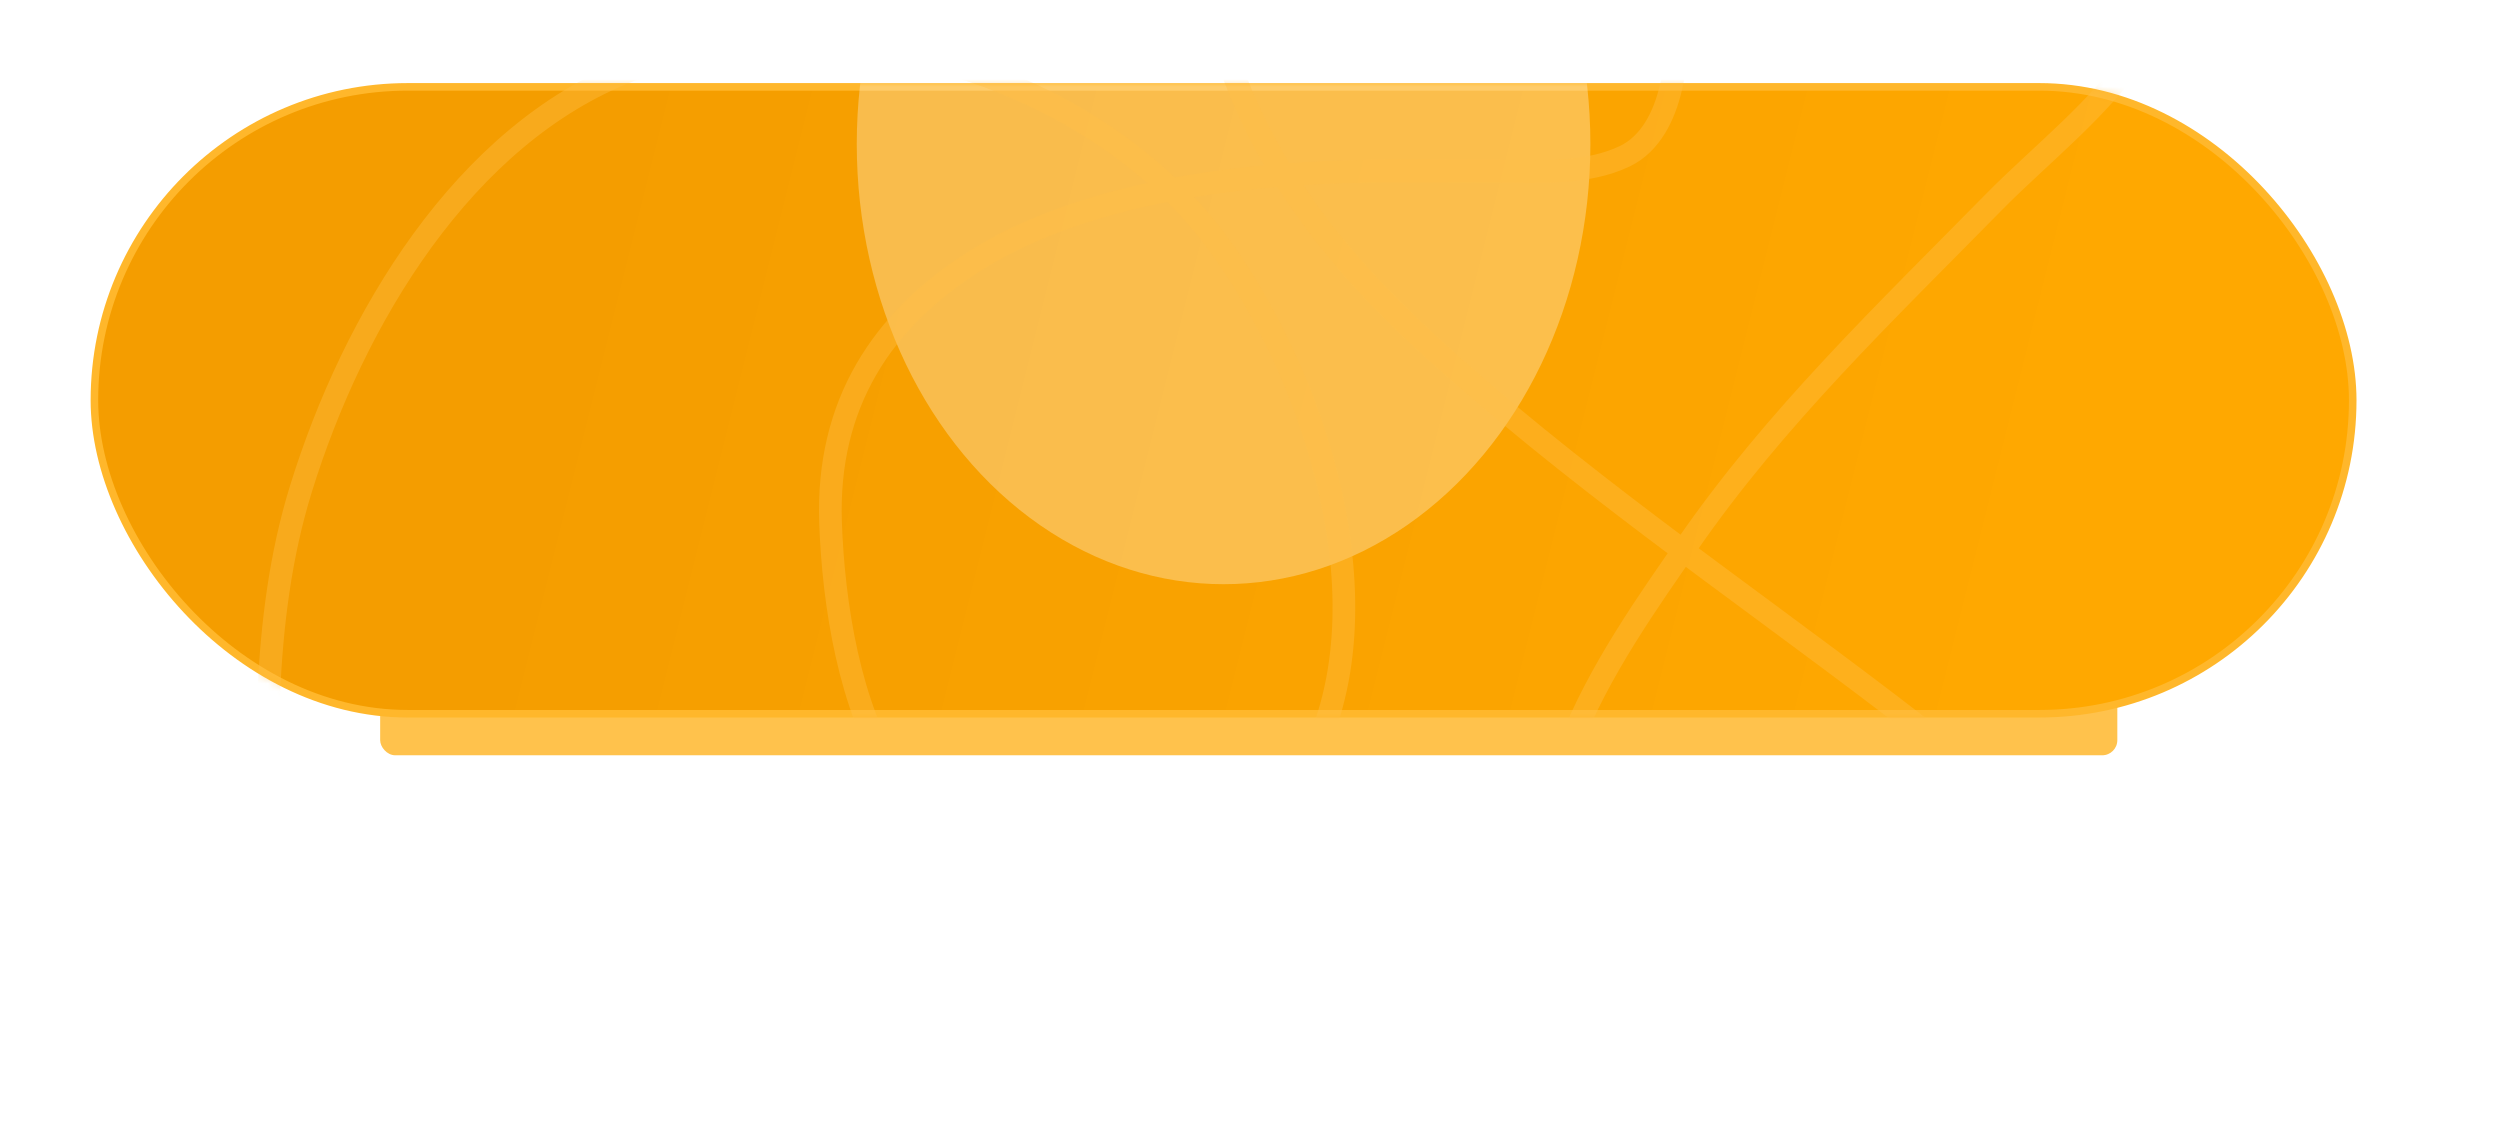 <?xml version="1.0" encoding="UTF-8"?> <svg xmlns="http://www.w3.org/2000/svg" width="331" height="150" viewBox="0 0 331 150" fill="none"><g opacity="0.7" filter="url(#filter0_f_706_20)"><rect x="50.333" y="50" width="230" height="50" rx="2" fill="#FFA800"></rect></g><rect x="12.5" y="11.5" width="299" height="83" rx="41.5" fill="url(#paint0_linear_706_20)" stroke="#FFB72B"></rect><mask id="mask0_706_20" style="mask-type:alpha" maskUnits="userSpaceOnUse" x="12" y="11" width="300" height="84"><rect x="12" y="11" width="300" height="84" rx="42" fill="url(#paint1_linear_706_20)"></rect></mask><g mask="url(#mask0_706_20)"><g opacity="0.3" filter="url(#filter1_f_706_20)"><ellipse cx="162" cy="19.071" rx="48.565" ry="58.278" fill="white"></ellipse></g><path opacity="0.4" d="M35.41 119.363C35.41 101.068 34.383 82.397 39.837 64.747C46.792 42.237 61.401 17.837 83.443 9.311C108.925 -0.547 143.893 9.167 160.832 31.657C173.951 49.075 184.564 80.59 172.947 101.731C168.282 110.221 158.544 112.851 149.882 113.376C139.333 114.016 125.088 112.965 118.429 102.798C112.472 93.7 110.341 79.948 109.964 69.175C109.42 53.584 116.709 42.311 129.185 34.486C142.241 26.298 160.336 23.516 175.355 22.842C182.956 22.5 190.582 22.706 198.187 22.678C203.67 22.657 210.015 23.153 215.156 20.668C221.754 17.48 222.775 6.226 221.369 -0.325C220.153 -5.989 214.513 -8.928 209.797 -10.699C199.196 -14.681 185.951 -16.067 174.811 -14.143C163.115 -12.124 158.779 -2.789 162.851 8.573C168.166 23.402 177.487 34.942 188.712 45.229C208.004 62.909 229.475 77.504 250.142 93.244C264.008 103.804 277.296 115.097 287.924 129.368C290.624 132.994 306.485 153.537 293.826 155.61C281.933 157.557 263.365 151.757 253.637 148.475C238.949 143.52 223.812 137.652 211.855 126.866C194.949 111.616 213.967 85.818 223.349 72.209C235.004 55.303 249.775 41.219 263.965 26.778C270.094 20.541 278.347 14.159 283.225 6.604C285.664 2.827 284.934 -2.522 284.934 -6.845" stroke="#FFBF46" stroke-width="3" stroke-linecap="round" stroke-linejoin="round"></path></g><defs><filter id="filter0_f_706_20" x="0.333" y="0" width="330" height="150" filterUnits="userSpaceOnUse" color-interpolation-filters="sRGB"><feFlood flood-opacity="0" result="BackgroundImageFix"></feFlood><feBlend mode="normal" in="SourceGraphic" in2="BackgroundImageFix" result="shape"></feBlend><feGaussianBlur stdDeviation="25" result="effect1_foregroundBlur_706_20"></feGaussianBlur></filter><filter id="filter1_f_706_20" x="53.435" y="-99.207" width="217.13" height="236.556" filterUnits="userSpaceOnUse" color-interpolation-filters="sRGB"><feFlood flood-opacity="0" result="BackgroundImageFix"></feFlood><feBlend mode="normal" in="SourceGraphic" in2="BackgroundImageFix" result="shape"></feBlend><feGaussianBlur stdDeviation="30" result="effect1_foregroundBlur_706_20"></feGaussianBlur></filter><linearGradient id="paint0_linear_706_20" x1="75.75" y1="26.148" x2="272.377" y2="75.305" gradientUnits="userSpaceOnUse"><stop stop-color="#F49D00"></stop><stop offset="0.991" stop-color="#FFA800"></stop></linearGradient><linearGradient id="paint1_linear_706_20" x1="111.975" y1="22.692" x2="111.391" y2="88.201" gradientUnits="userSpaceOnUse"><stop stop-color="#FFBD49"></stop><stop offset="0.991" stop-color="#E0C087"></stop></linearGradient></defs></svg> 